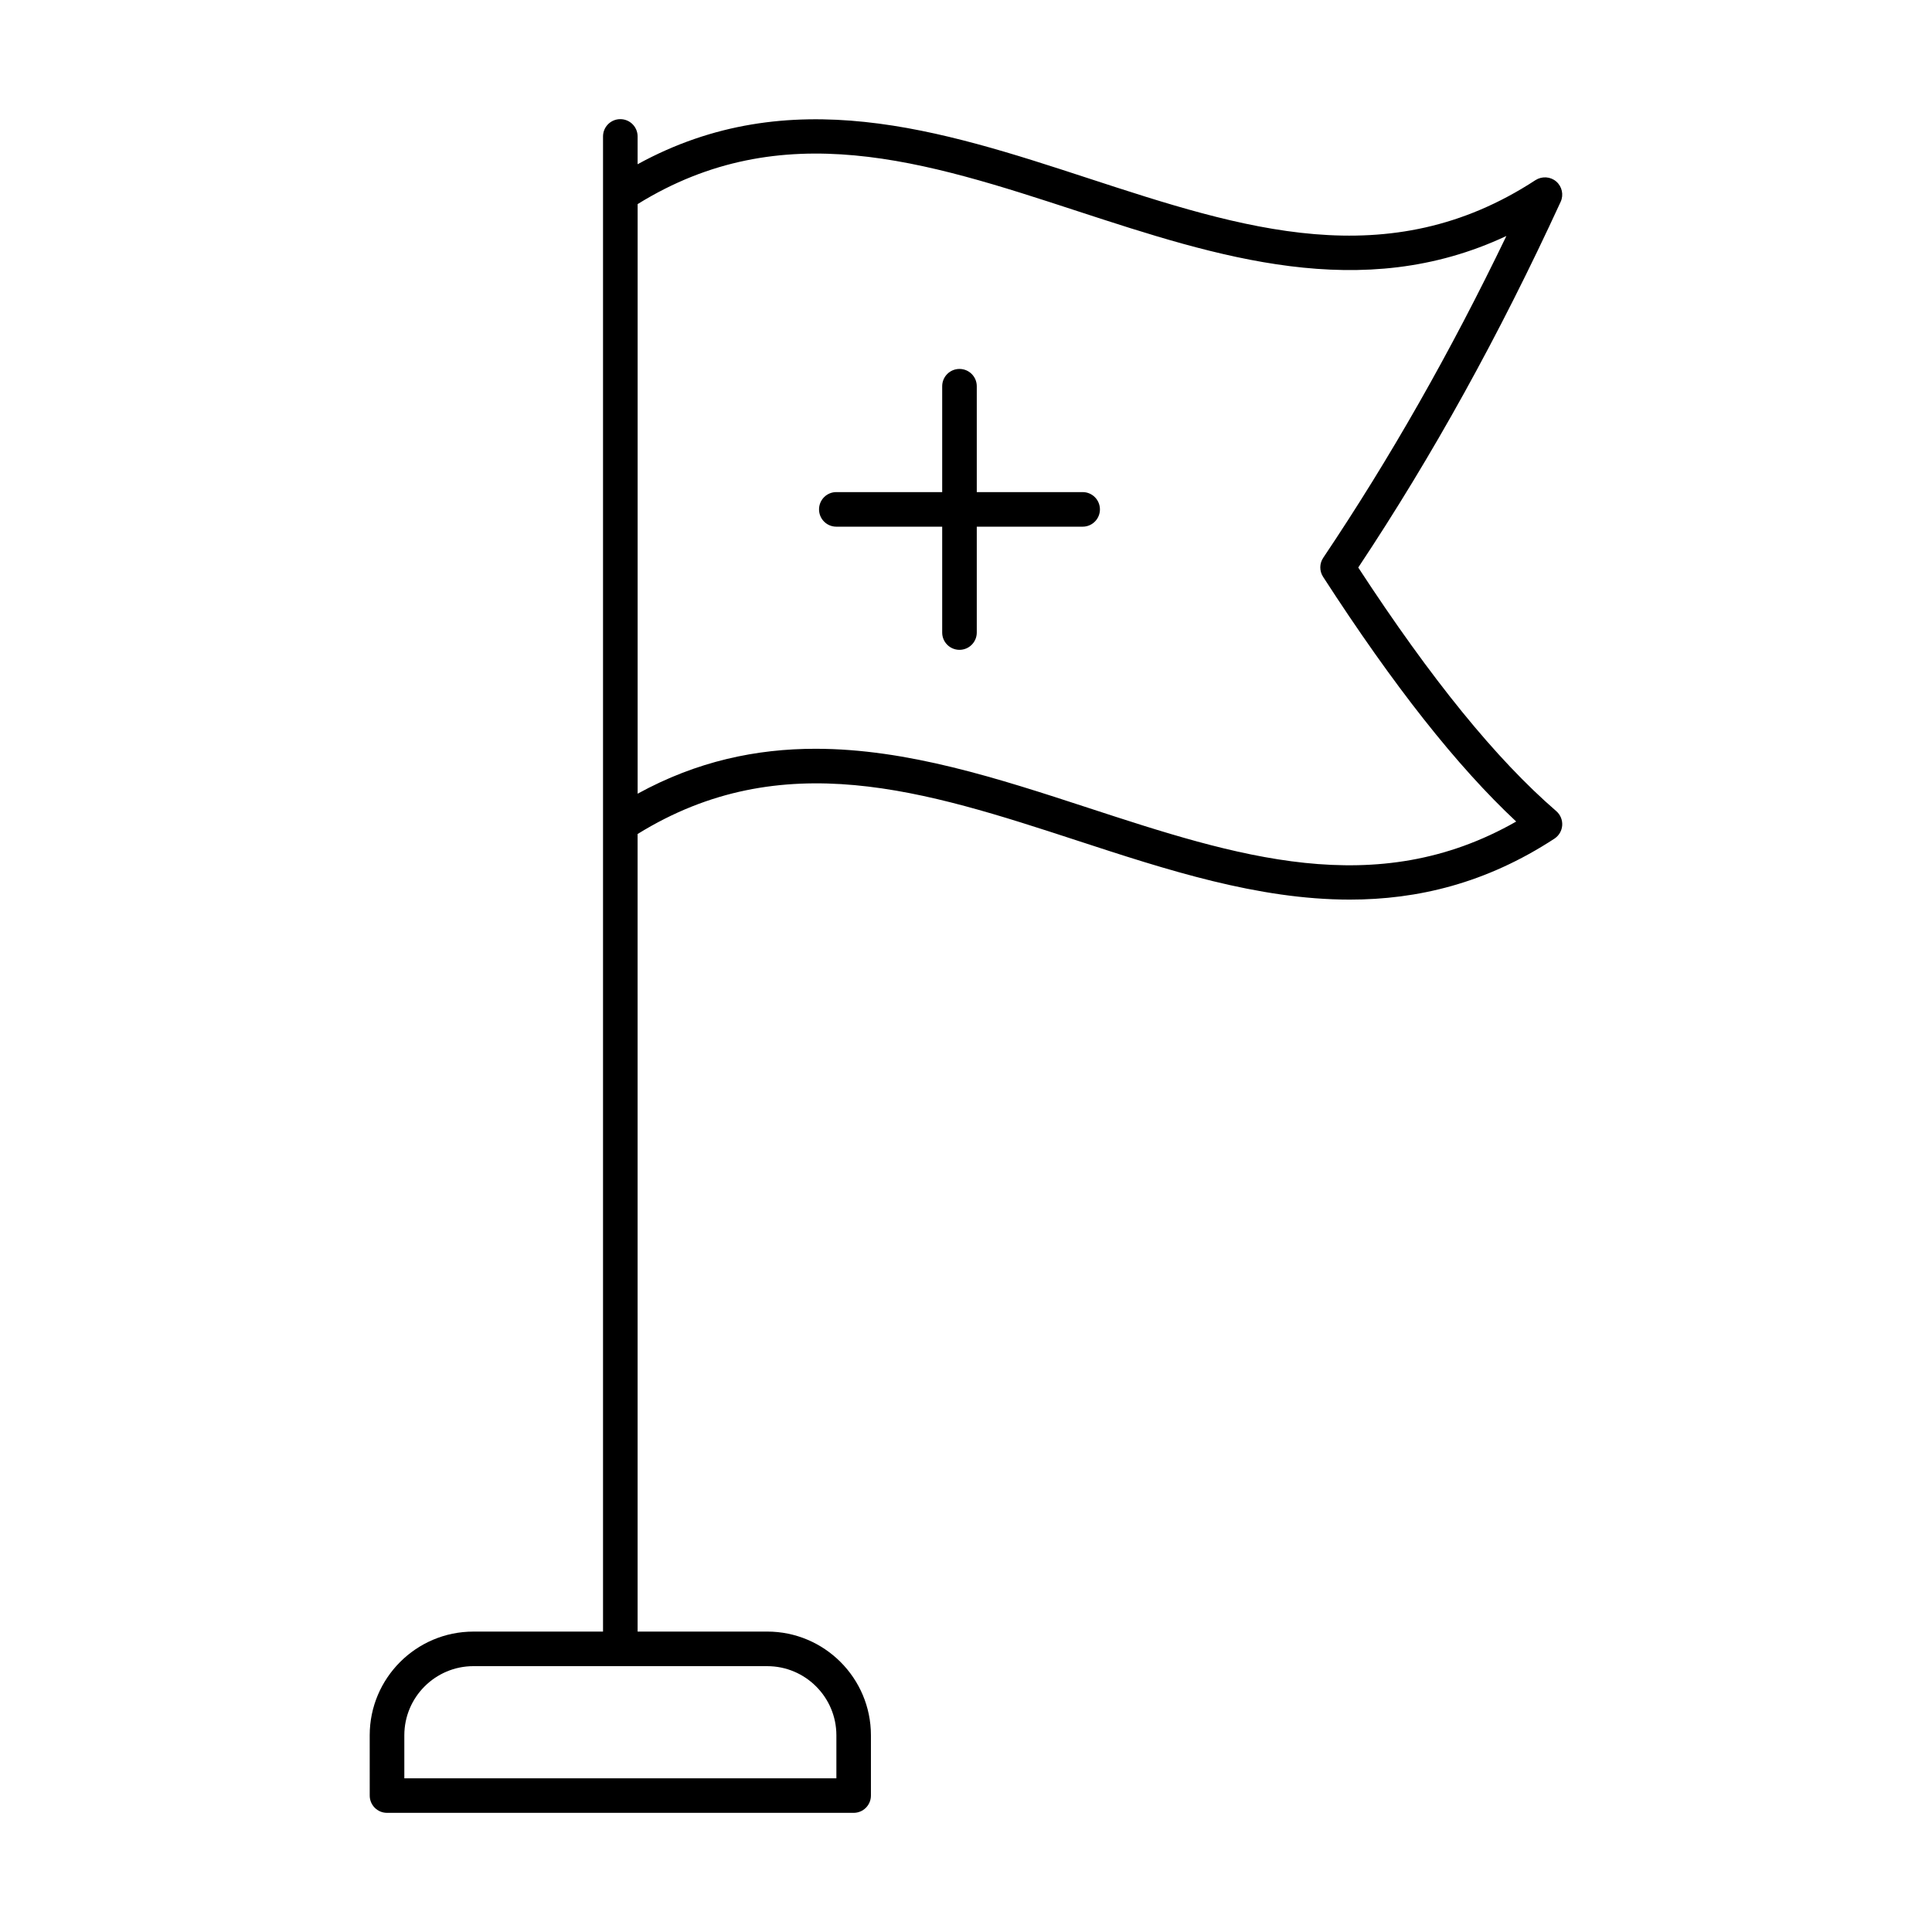 <?xml version="1.0" encoding="UTF-8"?>
<!-- Uploaded to: SVG Repo, www.svgrepo.com, Generator: SVG Repo Mixer Tools -->
<svg fill="#000000" width="800px" height="800px" version="1.1" viewBox="144 144 512 512" xmlns="http://www.w3.org/2000/svg">
 <g>
  <path d="m503.95 294.4c19.719-29.672 37.285-61.402 53.637-96.914 0.855-1.852 0.375-4.051-1.168-5.387-1.547-1.324-3.781-1.457-5.496-0.367-39.012 25.496-77.672 12.855-118.59-0.512-38.91-12.727-79.062-25.789-119.36-3.695v-7.367c0-2.531-2.047-4.582-4.582-4.582-2.531 0-4.582 2.047-4.582 4.582v396.23h-34.352c-15.152 0-27.48 12.328-27.48 27.48l0.004 15.973c0 2.531 2.047 4.582 4.582 4.582h123.66c2.531 0 4.582-2.047 4.582-4.582v-15.977c0-15.152-12.328-27.48-27.48-27.48h-34.352l-0.004-211.36c38.312-23.727 76.32-11.387 116.52 1.742 23.691 7.746 47.84 15.637 72.207 15.637 17.992 0 36.109-4.305 54.238-16.148 1.203-0.789 1.969-2.094 2.066-3.535 0.094-1.43-0.488-2.828-1.574-3.766-15.93-13.762-33.109-34.895-52.477-64.555zm-156.62 291.15c10.105 0 18.32 8.223 18.32 18.32v11.395h-114.5v-11.398c0-10.098 8.215-18.32 18.32-18.32zm85.008-227.48c-23.688-7.738-47.84-15.637-72.203-15.637-15.656 0-31.395 3.258-47.156 11.906v-156.25c38.301-23.723 76.309-11.297 116.51 1.844 37.094 12.113 75.32 24.625 113.72 6.602-14.887 30.906-30.836 58.914-48.539 85.285-1.02 1.52-1.039 3.496-0.043 5.035 18.668 28.875 35.469 50.176 51.18 64.863-37.27 21.273-74.328 9.145-113.47-3.648z"/>
  <path d="m430.91 274.41h-28.055v-28.055c0-2.531-2.047-4.582-4.582-4.582-2.531 0-4.582 2.047-4.582 4.582v28.055h-28.055c-2.531 0-4.582 2.047-4.582 4.582 0 2.531 2.047 4.582 4.582 4.582h28.055v28.055c0 2.531 2.047 4.582 4.582 4.582 2.531 0 4.582-2.047 4.582-4.582v-28.055h28.055c2.531 0 4.582-2.047 4.582-4.582-0.004-2.535-2.051-4.582-4.582-4.582z"/>
 </g>
</svg>